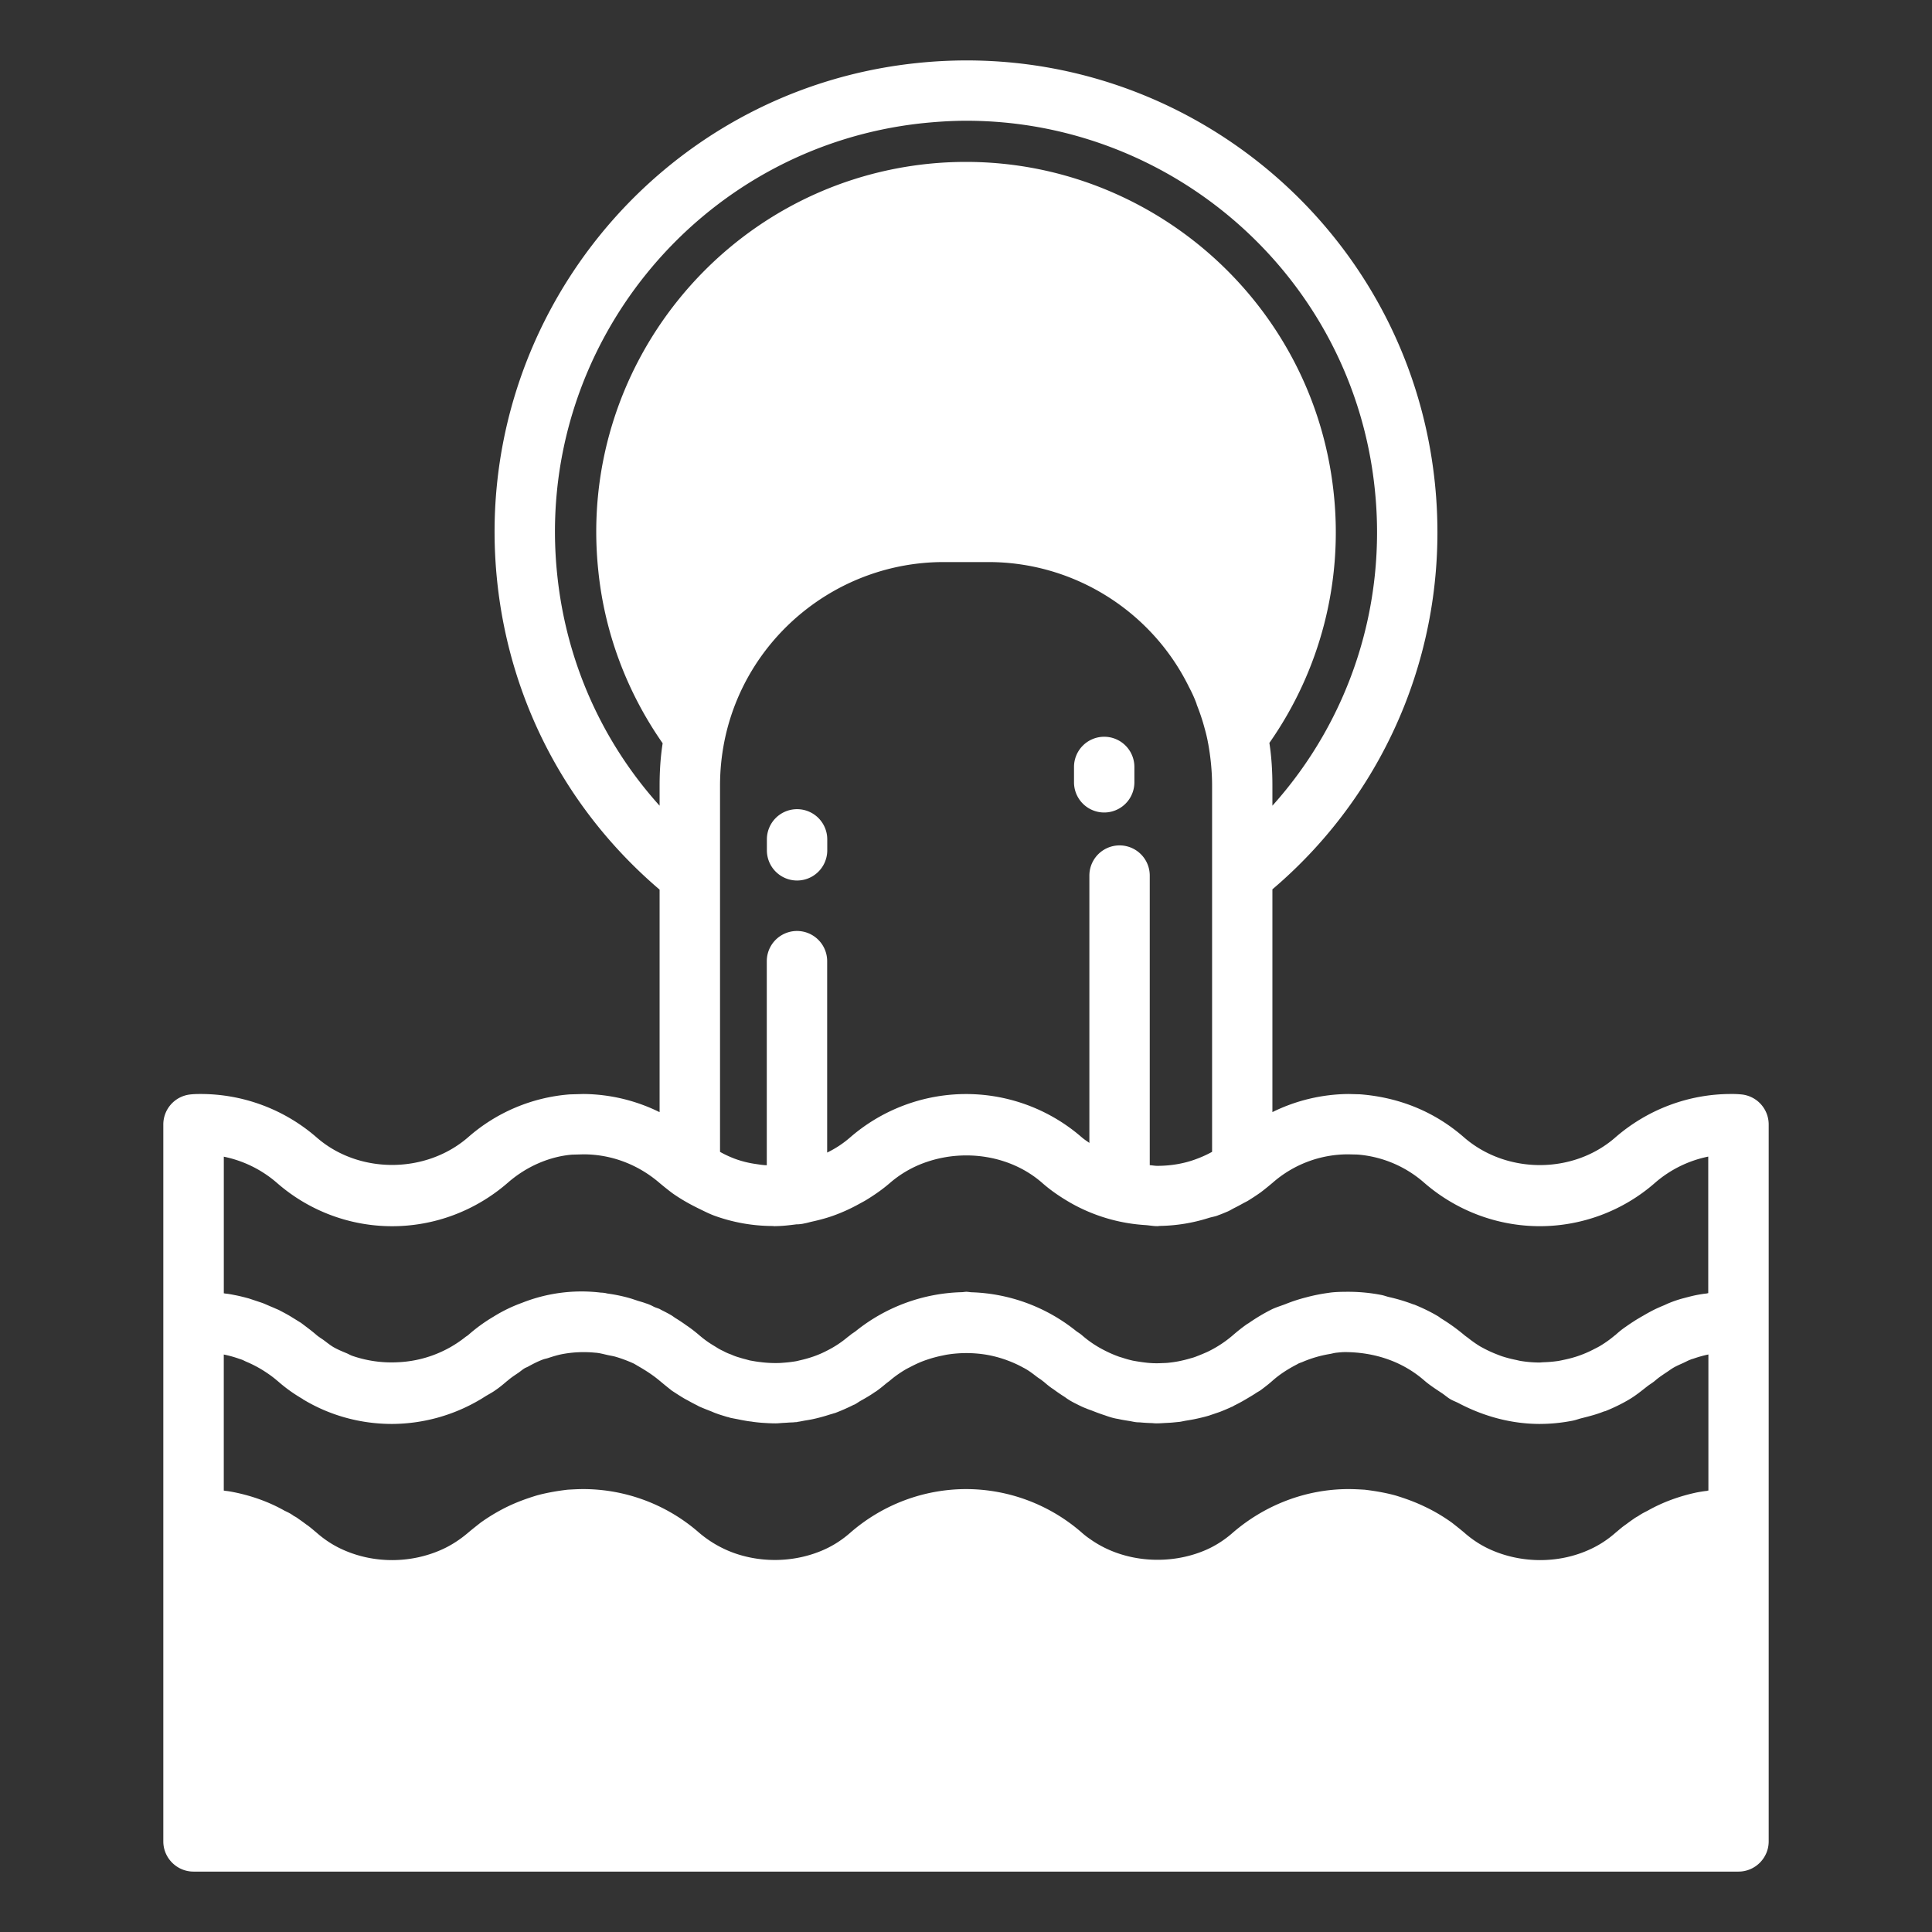 <svg xmlns="http://www.w3.org/2000/svg" xmlns:xlink="http://www.w3.org/1999/xlink" width="512" height="512" x="0" y="0" viewBox="0 0 64 64" style="enable-background:new 0 0 512 512" xml:space="preserve"><rect x="0" y="0" width="64" height="64" fill="#333333" stroke="none"/><g><path d="M58.59 50.34V37.25a1 1 0 0 0-.879-.993 3.071 3.071 0 0 0-.371-.017c-1.401 0-2.76.51-3.829 1.438-1.395 1.223-3.604 1.222-5.012 0-.951-.833-2.117-1.325-3.449-1.428l-.38-.01a5.81 5.81 0 0 0-2.52.6v-7.38c3.92-3.33 5.92-8.34 5.38-13.48-.9-8.57-8.59-14.8-17.17-13.89-8.56.9-14.79 8.6-13.89 17.17.42 4 2.33 7.61 5.38 10.21v7.372a5.797 5.797 0 0 0-2.52-.602l-.459.013a5.771 5.771 0 0 0-3.366 1.422c-1.407 1.219-3.628 1.221-5.02 0A5.852 5.852 0 0 0 6.65 36.24c-.12 0-.241.002-.361.017a1 1 0 0 0-.879.993V60.999c0 .55.45 1 1 1h51.18c.55 0 1-.45 1-1v-10.66zm-48.56-3.99c.89.54 1.91.82 2.96.82a5.774 5.774 0 0 0 2.892-.794c.064-.035.124-.076.186-.114.11-.069.226-.126.332-.202.142-.095.267-.2.399-.313.007-.006.015-.009.021-.015.111-.098.235-.177.357-.26.068-.047.13-.103.2-.145.035-.021.073-.033.109-.052.164-.091.331-.177.506-.242.05-.019.104-.026.155-.043.164-.054.329-.106.5-.137a3.8 3.8 0 0 1 .684-.062h.002c.119 0 .237.005.366.017.024.003.044.002.07.006.119.013.241.047.362.074.088.02.175.031.263.057.198.058.396.132.59.22.06.03.11.064.167.096.249.143.484.297.686.466.013.012.031.024.044.036.127.107.253.208.38.308.14.09.29.19.43.27.031.018.065.033.096.051.094.053.188.104.284.151.031.015.059.033.09.048.127.057.255.106.382.156.053.02.103.045.156.064h.001c.13.05.27.09.4.13.02 0 .05.01.07.02.082.019.167.034.252.05l.049.01c.033.006.067.015.099.02.11.02.21.04.32.05.11.02.23.03.34.04.15.01.31.02.46.02.089 0 .175-.012.262-.016.055-.002.11-.006.166-.01.074-.006.147-.003.223-.014.03 0 .06 0 .08-.01.086-.01.169-.031.254-.045.075-.012.149-.024.223-.039.191-.04.38-.091.567-.151.046-.015.092-.026.137-.041.026-.009.053-.014.079-.024.21-.08.41-.17.61-.27h.01c.076-.039.144-.092.218-.133.157-.087.313-.178.464-.284.012-.009.026-.014.038-.023.119-.082.23-.175.342-.268.038-.031.076-.055.114-.087.162-.14.337-.261.518-.369.054-.032.111-.058.166-.087.133-.07.269-.135.41-.189.062-.024.125-.045.188-.066.15-.049.303-.089.458-.12.049-.01.099-.022.148-.03a4.081 4.081 0 0 1 1.305.001c.005 0 .01.003.016.003.204.035.404.088.601.155.039.013.077.029.116.043.168.063.331.138.489.225.023.014.047.022.07.038.14.077.266.177.393.274.056.043.118.076.172.122.021.018.042.03.062.048.077.066.155.132.232.186.031.024.062.04.092.063.113.083.226.161.339.232.046.029.093.068.139.095.09.06.19.11.29.16s.2.1.31.14c.062.029.129.047.193.073.137.055.275.106.416.151.117.043.238.082.361.107.026.006.053.008.079.014.125.028.25.048.377.068.072.012.141.029.214.038.05.007.101.004.152.009.119.011.237.018.356.021.054.001.109.01.162.01.095 0 .198-.007.298-.013.086-.004.172-.008.258-.016l.224-.022c.074-.011.147-.029.22-.041.122-.02.243-.04.364-.068l.006-.001c.13-.03.26-.06.39-.1.055-.02.116-.04.175-.06.049-.017.097-.032.146-.05l.029-.01c.13-.05.27-.11.4-.17.01 0 .03-.01.04-.02.016-.007.03-.017.045-.025.162-.078.318-.168.473-.261.082-.049.164-.097.243-.151.051-.034.106-.06.155-.096.139-.104.277-.21.394-.316.235-.207.507-.382.809-.537.014-.007.027-.017.041-.024.046-.023.098-.036.145-.057.28-.12.575-.206.891-.26.076-.012.145-.035.224-.043.1-.01.189-.02.289-.02.982.005 1.904.311 2.631.949.182.156.383.283.58.415.093.062.177.139.273.195.087.052.182.084.272.131.833.439 1.749.69 2.696.69l.011-.001c.36 0 .717-.038 1.068-.106.105-.02.204-.06.308-.085.244-.061.488-.124.722-.217.023-.009.048-.012.072-.021.27-.11.54-.24.79-.39.209-.125.398-.28.591-.431.083-.064.174-.115.254-.184.126-.11.265-.2.403-.292.067-.045.132-.094.202-.135.109-.063.224-.111.338-.163.078-.035.151-.078.231-.106.03-.017.068-.021.101-.034.16-.055.323-.102.49-.136v4.509c-.02 0-.03 0-.05.01-.11.01-.22.03-.33.05-.57.12-1.13.32-1.64.61-.1.05-.2.1-.3.17-.05.03-.11.06-.16.1-.09.06-.17.12-.25.18-.12.08-.23.18-.34.27-.26.23-.55.42-.86.56-1.02.47-2.26.47-3.3 0-.31-.14-.6-.33-.86-.56-.13-.11-.27-.22-.41-.33-.28-.2-.58-.38-.9-.53-.31-.15-.64-.27-.97-.37-.33-.09-.68-.15-1.02-.19-.18-.01-.35-.02-.53-.02-1.39 0-2.75.51-3.83 1.44-.26.23-.55.42-.86.56-1.23.55-2.78.44-3.88-.35-.09-.06-.18-.13-.27-.21a5.835 5.835 0 0 0-3.82-1.44c-1.41 0-2.77.51-3.84 1.44-.26.23-.55.42-.86.56-.93.42-2.03.46-2.99.12-.42-.15-.82-.38-1.17-.68a5.835 5.835 0 0 0-3.82-1.44c-.18 0-.35.01-.53.02-.34.04-.69.1-1.02.19-.33.1-.66.22-.97.37s-.61.33-.89.53c-.14.11-.28.22-.41.33-.27.23-.56.42-.87.56-1.04.47-2.27.47-3.3 0-.31-.14-.6-.33-.86-.56-.11-.09-.22-.19-.34-.27-.08-.06-.16-.12-.25-.18a.864.864 0 0 0-.16-.1c-.09-.07-.19-.12-.3-.17-.51-.29-1.07-.49-1.65-.61-.1-.02-.2-.04-.3-.05-.02 0-.05-.01-.07-.01V44.87c.171.035.339.081.503.139.028.01.061.017.087.029.056.019.104.049.157.071a3.953 3.953 0 0 1 .529.271c.17.106.337.221.49.354l.014.01c.264.233.538.429.841.604zm30.095-8.179a3.703 3.703 0 0 1-.485.219c-.39.15-.84.23-1.3.23h-.003c-.085 0-.166-.017-.25-.022v-9.593a1 1 0 1 0-2 0v8.856c-.08-.06-.165-.11-.241-.177l-.016-.013a5.838 5.838 0 0 0-4.866-1.336c-1.031.187-2 .647-2.803 1.344a3.41 3.41 0 0 1-.76.501v-6.34a1 1 0 1 0-2 0v6.76c-.125-.003-.245-.023-.365-.041a3.36 3.36 0 0 1-.681-.169 3.605 3.605 0 0 1-.473-.216l-.03-.018V26.029c0-.51.05-.99.14-1.45.68-3.45 3.74-5.96 7.27-5.96h1.48c2.86 0 5.42 1.65 6.64 4.13.1.19.19.38.26.58v.01c.08.2.15.4.21.6.06.21.12.42.16.64v.01c0 .01.01.03.01.04.08.44.13.91.13 1.4v12.126l-.025.015zM18.46 19.05c-.79-7.47 4.65-14.18 12.11-14.97.49-.05.97-.08 1.44-.08 6.87 0 12.8 5.2 13.53 12.19.41 3.87-.84 7.66-3.39 10.5v-.66c0-.49-.03-.97-.1-1.42a12.15 12.15 0 0 0 2.13-8.28c-.71-6.71-6.75-11.6-13.46-10.9-6.72.71-11.61 6.76-10.9 13.48.21 2.06.95 4.02 2.13 5.71v.01c-.07.45-.1.92-.1 1.4v.66c-1.9-2.11-3.09-4.76-3.39-7.64zM7.41 38.316a3.86 3.86 0 0 1 1.761.866c1.058.927 2.414 1.438 3.819 1.438s2.759-.509 3.829-1.438c.624-.547 1.389-.871 2.131-.933l.38-.01c.919 0 1.812.335 2.531.959.133.11.255.209.414.329.303.213.602.378.901.522.161.079.322.16.483.22a5.69 5.69 0 0 0 1.934.344c.022 0 .044.006.066.006l.026-.002c.239-.002.471-.03.704-.06l.007.001h.003c.069 0 .139-.01.199-.02l.035-.008c.097-.017.191-.046.287-.067.217-.048.431-.105.641-.177a5.791 5.791 0 0 0 .917-.414c.073-.041.148-.078.219-.122.273-.167.537-.35.782-.562a3.647 3.647 0 0 1 1.247-.706c1.271-.424 2.76-.199 3.789.695.295.261.619.48.957.674a5.73 5.73 0 0 0 2.463.731c.135.009.267.036.403.036.03 0 .06-.007.09-.008a5.619 5.619 0 0 0 1.615-.265c.094-.029.198-.044.289-.078.008-.003.015-.008.023-.01.109-.038.212-.083.323-.129.067-.03.134-.073.201-.107.096-.048.194-.099.291-.154.056-.032.112-.056.168-.089a8.256 8.256 0 0 0 .408-.268l.005-.003c.131-.099.253-.198.402-.323a3.786 3.786 0 0 1 2.515-.945l.301.007a3.797 3.797 0 0 1 2.214.938c1.066.925 2.425 1.435 3.825 1.435s2.762-.511 3.815-1.435a3.85 3.85 0 0 1 1.765-.87v4.523c-.022.003-.043.01-.065.013-.105.01-.21.029-.315.048-.15.03-.3.07-.45.11h-.002a3.876 3.876 0 0 0-.448.15c-.064.024-.124.056-.186.082-.097.04-.192.081-.287.126a5.54 5.54 0 0 0-.379.205c-.121.069-.242.138-.359.216a6.23 6.23 0 0 0-.239.162c-.12.08-.23.17-.34.27-.011.01-.024.016-.035.026a3.641 3.641 0 0 1-.482.343c-.061.037-.126.067-.189.1a3.737 3.737 0 0 1-.601.253c-.126.04-.254.073-.383.1-.075.016-.15.034-.226.045a4.12 4.12 0 0 1-.47.04c-.049.002-.097.009-.146.009a3.919 3.919 0 0 1-.612-.052c-.057-.009-.113-.026-.17-.037a3.969 3.969 0 0 1-.441-.115c-.066-.022-.13-.048-.194-.073a3.887 3.887 0 0 1-.41-.188c-.051-.028-.103-.053-.152-.084a3.815 3.815 0 0 1-.359-.253c-.049-.039-.102-.072-.149-.113a6.267 6.267 0 0 0-.761-.546c-.031-.019-.057-.045-.089-.064-.25-.15-.52-.28-.79-.39-.017-.007-.035-.009-.051-.015a5.813 5.813 0 0 0-.798-.239c-.084-.02-.163-.052-.248-.068a5.765 5.765 0 0 0-1.084-.106H44.665c-.232 0-.477.005-.657.036a5.814 5.814 0 0 0-.734.147 5.356 5.356 0 0 0-.691.225c-.153.059-.309.104-.46.177a6.262 6.262 0 0 0-.759.453c-.017.012-.037.02-.054.032-.17.12-.32.24-.47.37a3.806 3.806 0 0 1-.822.54c-.044.022-.09.04-.135.06-.073.031-.146.062-.222.09a1.466 1.466 0 0 1-.212.071 4.307 4.307 0 0 1-.427.105 3.75 3.75 0 0 1-.298.043l-.013.002c-.081.009-.164.009-.246.013a3.003 3.003 0 0 1-.503-.017 6.495 6.495 0 0 1-.435-.066 3.49 3.49 0 0 1-.329-.091c-.051-.017-.104-.029-.154-.049a3.823 3.823 0 0 1-.456-.2 3.581 3.581 0 0 1-.756-.51c-.06-.052-.13-.089-.192-.138a5.818 5.818 0 0 0-3.457-1.277c-.057-.002-.113-.016-.171-.016-.05 0-.099.012-.149.013a5.85 5.85 0 0 0-3.515 1.29c-.057.045-.121.079-.176.126-.034.03-.069.052-.103.08a3.47 3.47 0 0 1-.68.444c-.283.148-.585.25-.893.318-.04.009-.079.021-.119.028a3.92 3.92 0 0 1-.375.047c-.061.005-.123.011-.184.013a3.89 3.89 0 0 1-.611-.028 3.668 3.668 0 0 1-.256-.037c-.057-.011-.116-.017-.168-.035-.028-.006-.054-.016-.081-.022a3.406 3.406 0 0 1-.225-.064 1.57 1.57 0 0 1-.254-.094c-.09-.03-.18-.07-.27-.12a1.485 1.485 0 0 1-.211-.114l-.086-.053a3.373 3.373 0 0 1-.503-.363c-.13-.11-.27-.22-.42-.32l-.004-.003a5.5 5.5 0 0 0-.347-.231c-.054-.033-.103-.075-.159-.106-.108-.063-.217-.117-.325-.172-.017-.009-.03-.019-.047-.027-.051-.023-.101-.035-.152-.057-.012-.004-.023-.011-.035-.014a1.39 1.39 0 0 0-.28-.12c-.091-.035-.181-.056-.271-.086-.096-.031-.19-.065-.285-.091a5.34 5.34 0 0 0-.698-.143c-.029-.004-.062-.015-.091-.019l-.02-.001h-.005c-.03-.01-.07-.01-.1-.01-.9-.11-1.8.01-2.63.34a4.944 4.944 0 0 0-.913.441l-.034.021a5.412 5.412 0 0 0-.823.599c-.032.028-.069.046-.102.073a3.857 3.857 0 0 1-2.236.831 3.971 3.971 0 0 1-1.514-.215c-.06-.022-.115-.056-.174-.081-.149-.062-.299-.123-.44-.204-.113-.066-.215-.151-.321-.229-.08-.059-.167-.108-.243-.174-.16-.14-.34-.27-.51-.4l-.151-.093-.061-.038a7.18 7.18 0 0 1-.128-.079c-.13-.08-.27-.15-.4-.22l-.122-.052c-.06-.028-.12-.051-.18-.077-.079-.034-.159-.07-.238-.101l-.45-.15c-.15-.04-.3-.08-.46-.11-.1-.02-.2-.04-.3-.05-.019 0-.048-.009-.068-.01h-.002V38.32z" fill="#ffffff" opacity="1" data-original="#000000"></path><path d="M26.404 26.805a1 1 0 0 0-1 1v.363a1 1 0 1 0 2 0v-.363a1 1 0 0 0-1-1zM36.578 24.406a1 1 0 0 0-1 1v.509a1 1 0 1 0 2 0v-.509a1 1 0 0 0-1-1z" fill="#ffffff" opacity="1" data-original="#000000"></path></g></svg>